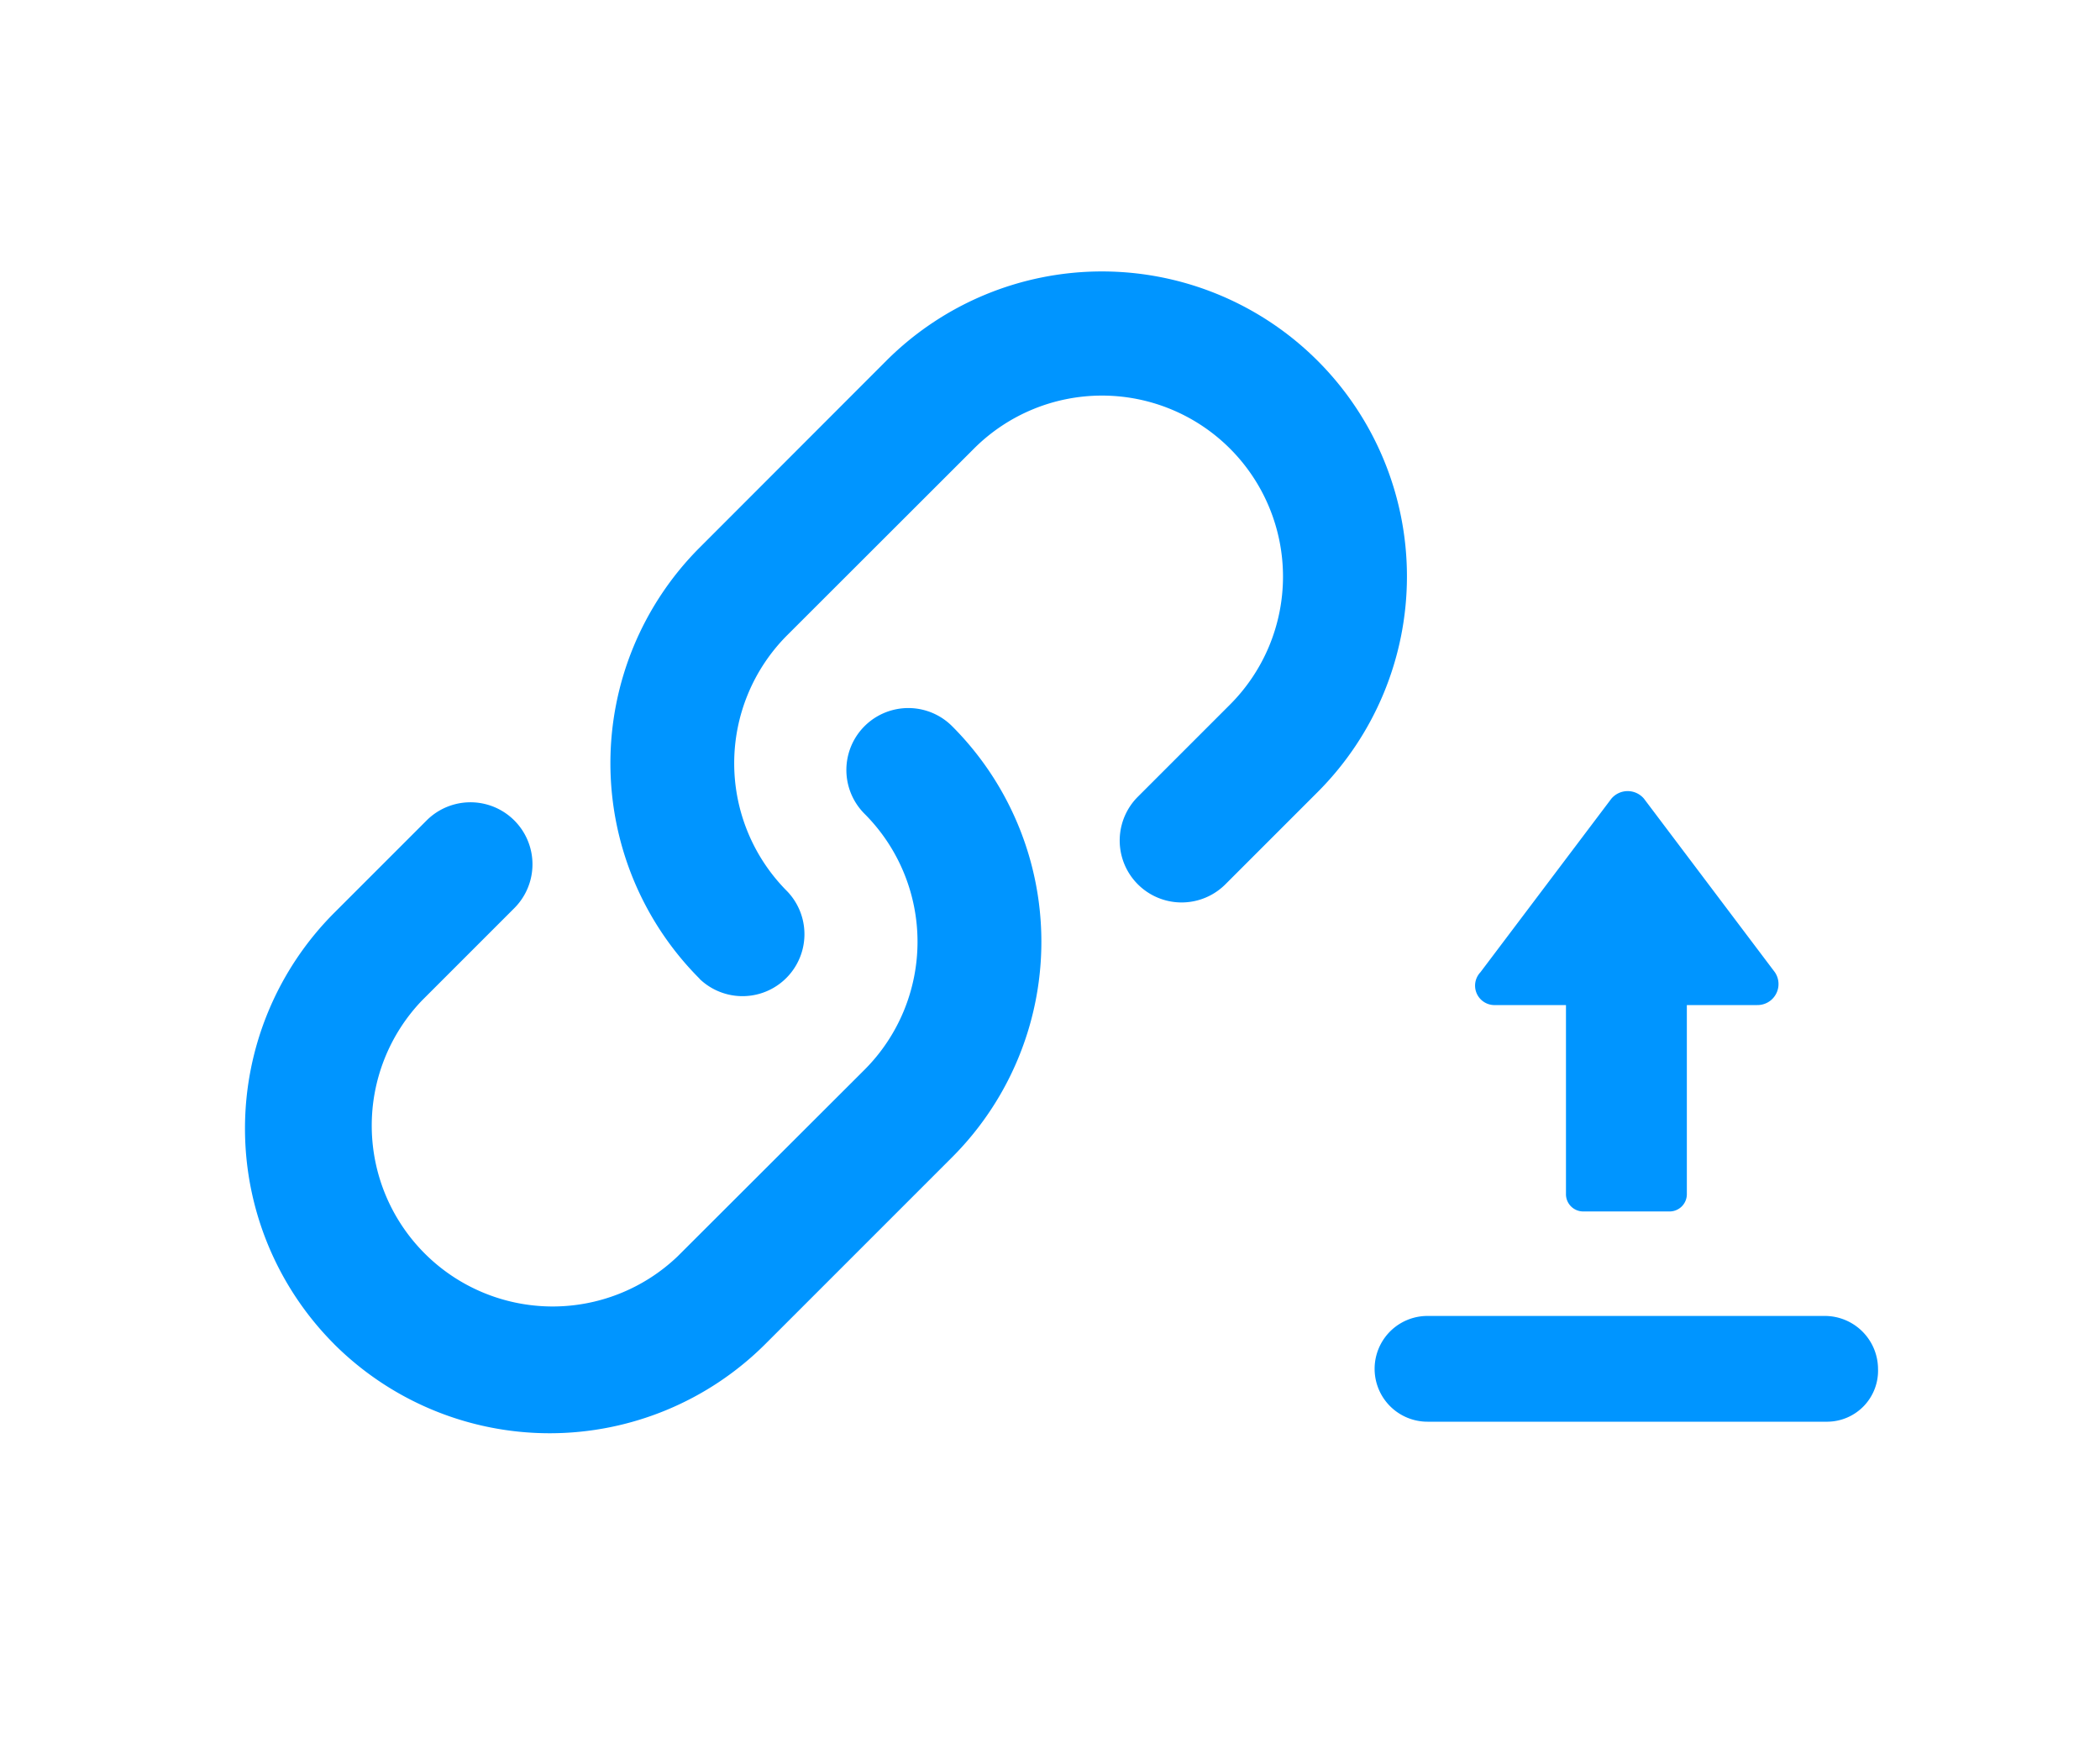 <svg xmlns="http://www.w3.org/2000/svg" width="50" height="42" viewBox="0 0 50 42"><defs><style>.a{fill:none;}.b{fill:#0095ff;}</style></defs><g transform="translate(-1955 -5636)"><rect class="a" width="50" height="42" transform="translate(1955 5636)"/><path class="b" d="M2.123,25.541a7.267,7.267,0,0,1,0-10.266l2.2-2.2A1.476,1.476,0,0,1,6.414,15.16l-2.2,2.2A4.307,4.307,0,0,0,10.3,23.453l4.452-4.445a4.31,4.31,0,0,0,0-6.092,1.474,1.474,0,1,1,2.083-2.088,7.258,7.258,0,0,1,0,10.266l-4.447,4.447a7.267,7.267,0,0,1-10.266,0Zm26.032,1.848a1.259,1.259,0,1,1,0-2.518h9.471a1.268,1.268,0,0,1,1.256,1.26,1.215,1.215,0,0,1-1.2,1.258Zm3.717-5.006a.411.411,0,0,1-.42-.422V17.469H29.776a.463.463,0,0,1-.361-.781l3.118-4.133a.508.508,0,0,1,.776,0l3.117,4.133a.5.5,0,0,1-.42.781H34.33v4.492a.411.411,0,0,1-.42.422ZM10.824,16.842a7.263,7.263,0,0,1,0-10.264l4.447-4.451A7.261,7.261,0,0,1,25.537,12.4l-2.2,2.2a1.474,1.474,0,0,1-2.087-2.082l2.2-2.2a4.309,4.309,0,0,0-6.091-6.1L12.911,8.662a4.314,4.314,0,0,0,0,6.1,1.475,1.475,0,0,1-2.087,2.084Z" transform="translate(1960.833 5642.461)"/></g></svg>